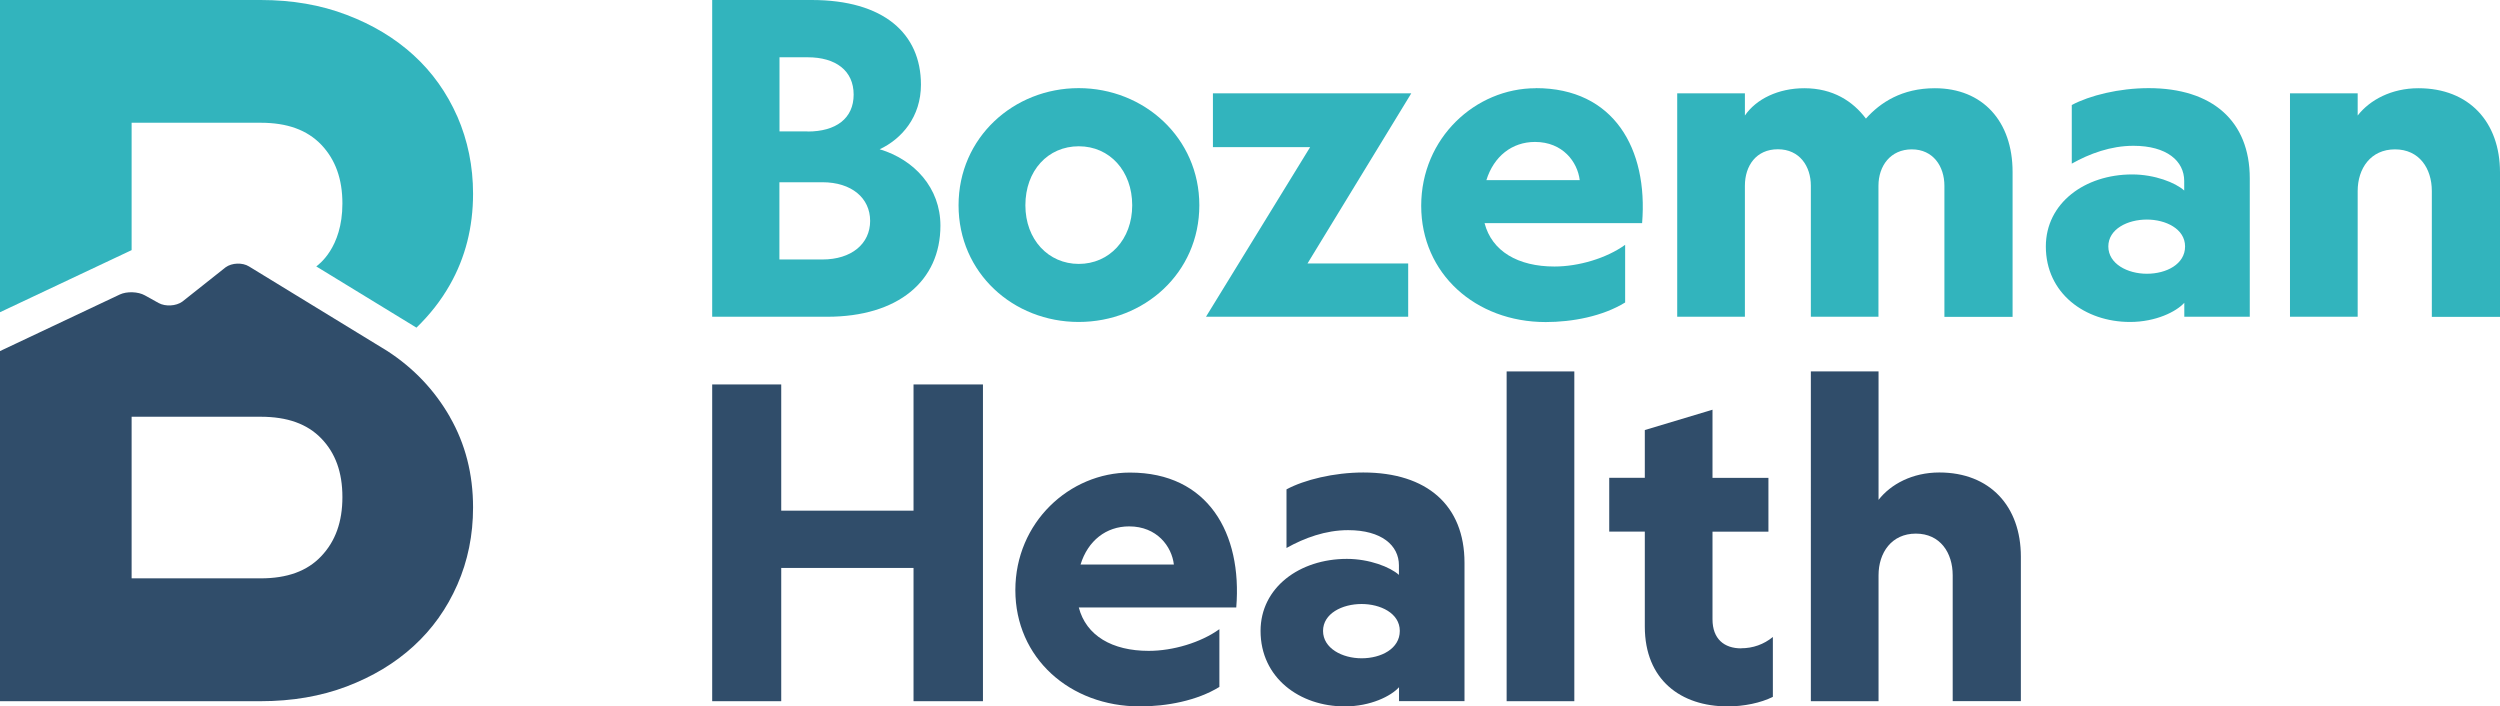 <?xml version="1.0" encoding="UTF-8"?>
<svg xmlns="http://www.w3.org/2000/svg" id="Layer_1" viewBox="0 0 259.27 73.26">
  <defs>
    <style>.cls-1{fill:#304d6a;}.cls-2{fill:#32b4bd;}</style>
  </defs>
  <g>
    <polygon class="cls-1" points="94.74 39.87 94.74 52.96 81.02 52.96 81.02 39.87 73.86 39.87 73.86 72.72 81.02 72.72 81.02 58.9 94.74 58.9 94.74 72.72 101.94 72.72 101.94 39.87 94.74 39.87"></polygon>
    <path class="cls-1" d="M112.06,58.55h9.68c-.22-1.89-1.76-3.96-4.64-3.96-2.39,0-4.28,1.49-5.04,3.96m5.13-9.54c8.1,0,11.65,6.3,11.02,13.99h-16.33c.76,2.93,3.47,4.5,7.25,4.5,2.52,0,5.4-.86,7.33-2.25v5.99c-2.34,1.44-5.49,2.02-8.24,2.02-7.29,0-12.92-5.04-12.92-12.06s5.62-12.19,11.88-12.19"></path>
    <path class="cls-1" d="M141.21,62.64c-2.02,0-4,.99-4,2.79s1.98,2.84,4,2.84,3.96-.99,3.96-2.84-2.03-2.79-3.96-2.79m3.87,8.64c-.81,.9-2.93,1.98-5.62,1.98-4.68,0-8.73-2.97-8.73-7.83,0-4.5,4.05-7.47,8.95-7.47,2.34,0,4.5,.85,5.4,1.66v-.99c0-2.07-1.8-3.65-5.27-3.65-2.34,0-4.54,.81-6.39,1.85v-6.08c1.84-.99,4.91-1.75,7.97-1.75,6.61,0,10.49,3.42,10.49,9.36v14.35h-6.79v-1.44Z"></path>
    <rect class="cls-1" x="156.25" y="38.52" width="7.02" height="34.2"></rect>
    <path class="cls-1" d="M180.58,67.23c1.21,0,2.34-.4,3.28-1.17v6.21c-1.26,.63-3.01,.99-4.68,.99-4.86,0-8.6-2.75-8.6-8.28v-9.85h-3.69v-5.58h3.69v-4.95l7.02-2.11v7.07h5.8v5.58h-5.8v9.09c0,2.03,1.21,3.01,2.97,3.01"></path>
    <path class="cls-1" d="M194.82,72.72h-7.02V38.52h7.02v13.32c1.26-1.62,3.51-2.84,6.3-2.84,5.26,0,8.46,3.51,8.46,8.73v14.98h-7.07v-13.05c0-2.34-1.3-4.32-3.82-4.32s-3.87,1.98-3.87,4.32v13.05Z"></path>
    <path class="cls-1" d="M33.31,57.69c-1.46,1.54-3.52,2.29-6.28,2.29H13.65v-16.76h13.38c2.77,0,4.83,.74,6.29,2.25,1.47,1.52,2.19,3.51,2.19,6.08s-.72,4.58-2.2,6.14m13.35-14.45c-1.6-2.79-3.76-5.06-6.48-6.83l-14.36-8.78c-.68-.42-1.77-.38-2.42,.09l-4.49,3.56c-.65,.47-1.75,.53-2.45,.15l-1.44-.8c-.7-.39-1.86-.43-2.59-.09L0,36.41v36.31H27.03c3.26,0,6.24-.51,8.93-1.53,2.68-1.02,5-2.41,6.93-4.18,1.94-1.77,3.45-3.89,4.54-6.37,1.09-2.48,1.63-5.15,1.63-8.01,0-3.47-.8-6.59-2.4-9.38"></path>
  </g>
  <g>
    <path class="cls-2" d="M106.34,21.29c0,3.56,2.39,6.08,5.54,6.08s5.54-2.52,5.54-6.08-2.34-6.12-5.54-6.12-5.54,2.52-5.54,6.12m-6.93,0c0-7.02,5.71-12.15,12.46-12.15s12.51,5.13,12.51,12.15-5.72,12.1-12.51,12.1-12.46-5.08-12.46-12.1"></path>
    <polygon class="cls-2" points="146.04 27.32 146.04 32.85 125.07 32.85 135.87 15.26 125.79 15.26 125.79 9.68 146.36 9.68 135.6 27.32 146.04 27.32"></polygon>
    <path class="cls-2" d="M154.15,18.68h9.68c-.23-1.89-1.76-3.96-4.64-3.96-2.38,0-4.27,1.49-5.04,3.96m5.13-9.54c8.1,0,11.65,6.3,11.02,14h-16.34c.76,2.92,3.47,4.5,7.25,4.5,2.52,0,5.4-.86,7.33-2.25v5.98c-2.34,1.44-5.49,2.03-8.24,2.03-7.29,0-12.91-5.04-12.91-12.06s5.62-12.19,11.88-12.19"></path>
    <path class="cls-2" d="M194.82,32.85h-7.02v-13.59c0-2.02-1.17-3.78-3.42-3.78s-3.42,1.71-3.42,3.78v13.59h-7.02V9.68h7.02v2.3c1.17-1.71,3.46-2.83,6.16-2.83,2.97,0,5.04,1.35,6.39,3.15,1.49-1.67,3.74-3.15,7.15-3.15,4.95,0,8.06,3.42,8.06,8.68v15.03h-7.07v-13.59c0-2.02-1.17-3.78-3.38-3.78s-3.46,1.71-3.46,3.78v13.59Z"></path>
    <path class="cls-2" d="M222.65,22.77c-2.02,0-4,.99-4,2.79s1.98,2.83,4,2.83,3.96-.99,3.96-2.83-2.03-2.79-3.96-2.79m3.87,8.64c-.81,.9-2.93,1.98-5.62,1.98-4.68,0-8.73-2.97-8.73-7.83,0-4.5,4.05-7.47,8.95-7.47,2.34,0,4.5,.85,5.4,1.67v-.99c0-2.07-1.8-3.65-5.27-3.65-2.34,0-4.54,.81-6.39,1.85v-6.08c1.85-.99,4.91-1.75,7.97-1.75,6.61,0,10.49,3.42,10.49,9.36v14.35h-6.79v-1.44Z"></path>
    <path class="cls-2" d="M244.51,32.85h-7.02V9.68h7.02v2.3c1.26-1.62,3.51-2.83,6.3-2.83,5.26,0,8.46,3.51,8.46,8.73v14.98h-7.07v-13.05c0-2.34-1.3-4.32-3.82-4.32s-3.87,1.98-3.87,4.32v13.05Z"></path>
    <path class="cls-2" d="M85.29,26.91c3.01,0,4.95-1.62,4.95-4s-1.93-4.01-4.95-4.01h-4.46v8.01h4.46Zm-1.53-13.27c2.93,0,4.77-1.35,4.77-3.83s-1.85-3.87-4.77-3.87h-2.92v7.69h2.92ZM73.86,0h10.31c7.47,0,11.34,3.47,11.34,8.78,0,3.33-1.98,5.62-4.28,6.7,3.6,1.08,6.3,4.01,6.3,7.92,0,5.76-4.41,9.45-11.75,9.45h-11.92V0Z"></path>
    <path class="cls-2" d="M47.43,12.09c-1.09-2.48-2.6-4.6-4.54-6.37-1.94-1.77-4.25-3.16-6.94-4.18C33.26,.51,30.29,0,27.03,0H0V32.38l13.65-6.44V12.73h13.38c2.77,0,4.82,.75,6.29,2.28,1.47,1.55,2.19,3.55,2.19,6.1,0,4.64-2.53,6.37-2.71,6.52l10.39,6.35c1.35-1.31,2.52-2.77,3.47-4.45,1.6-2.82,2.4-5.97,2.4-9.44,0-2.85-.55-5.52-1.63-8.01"></path>
  </g>
</svg>
